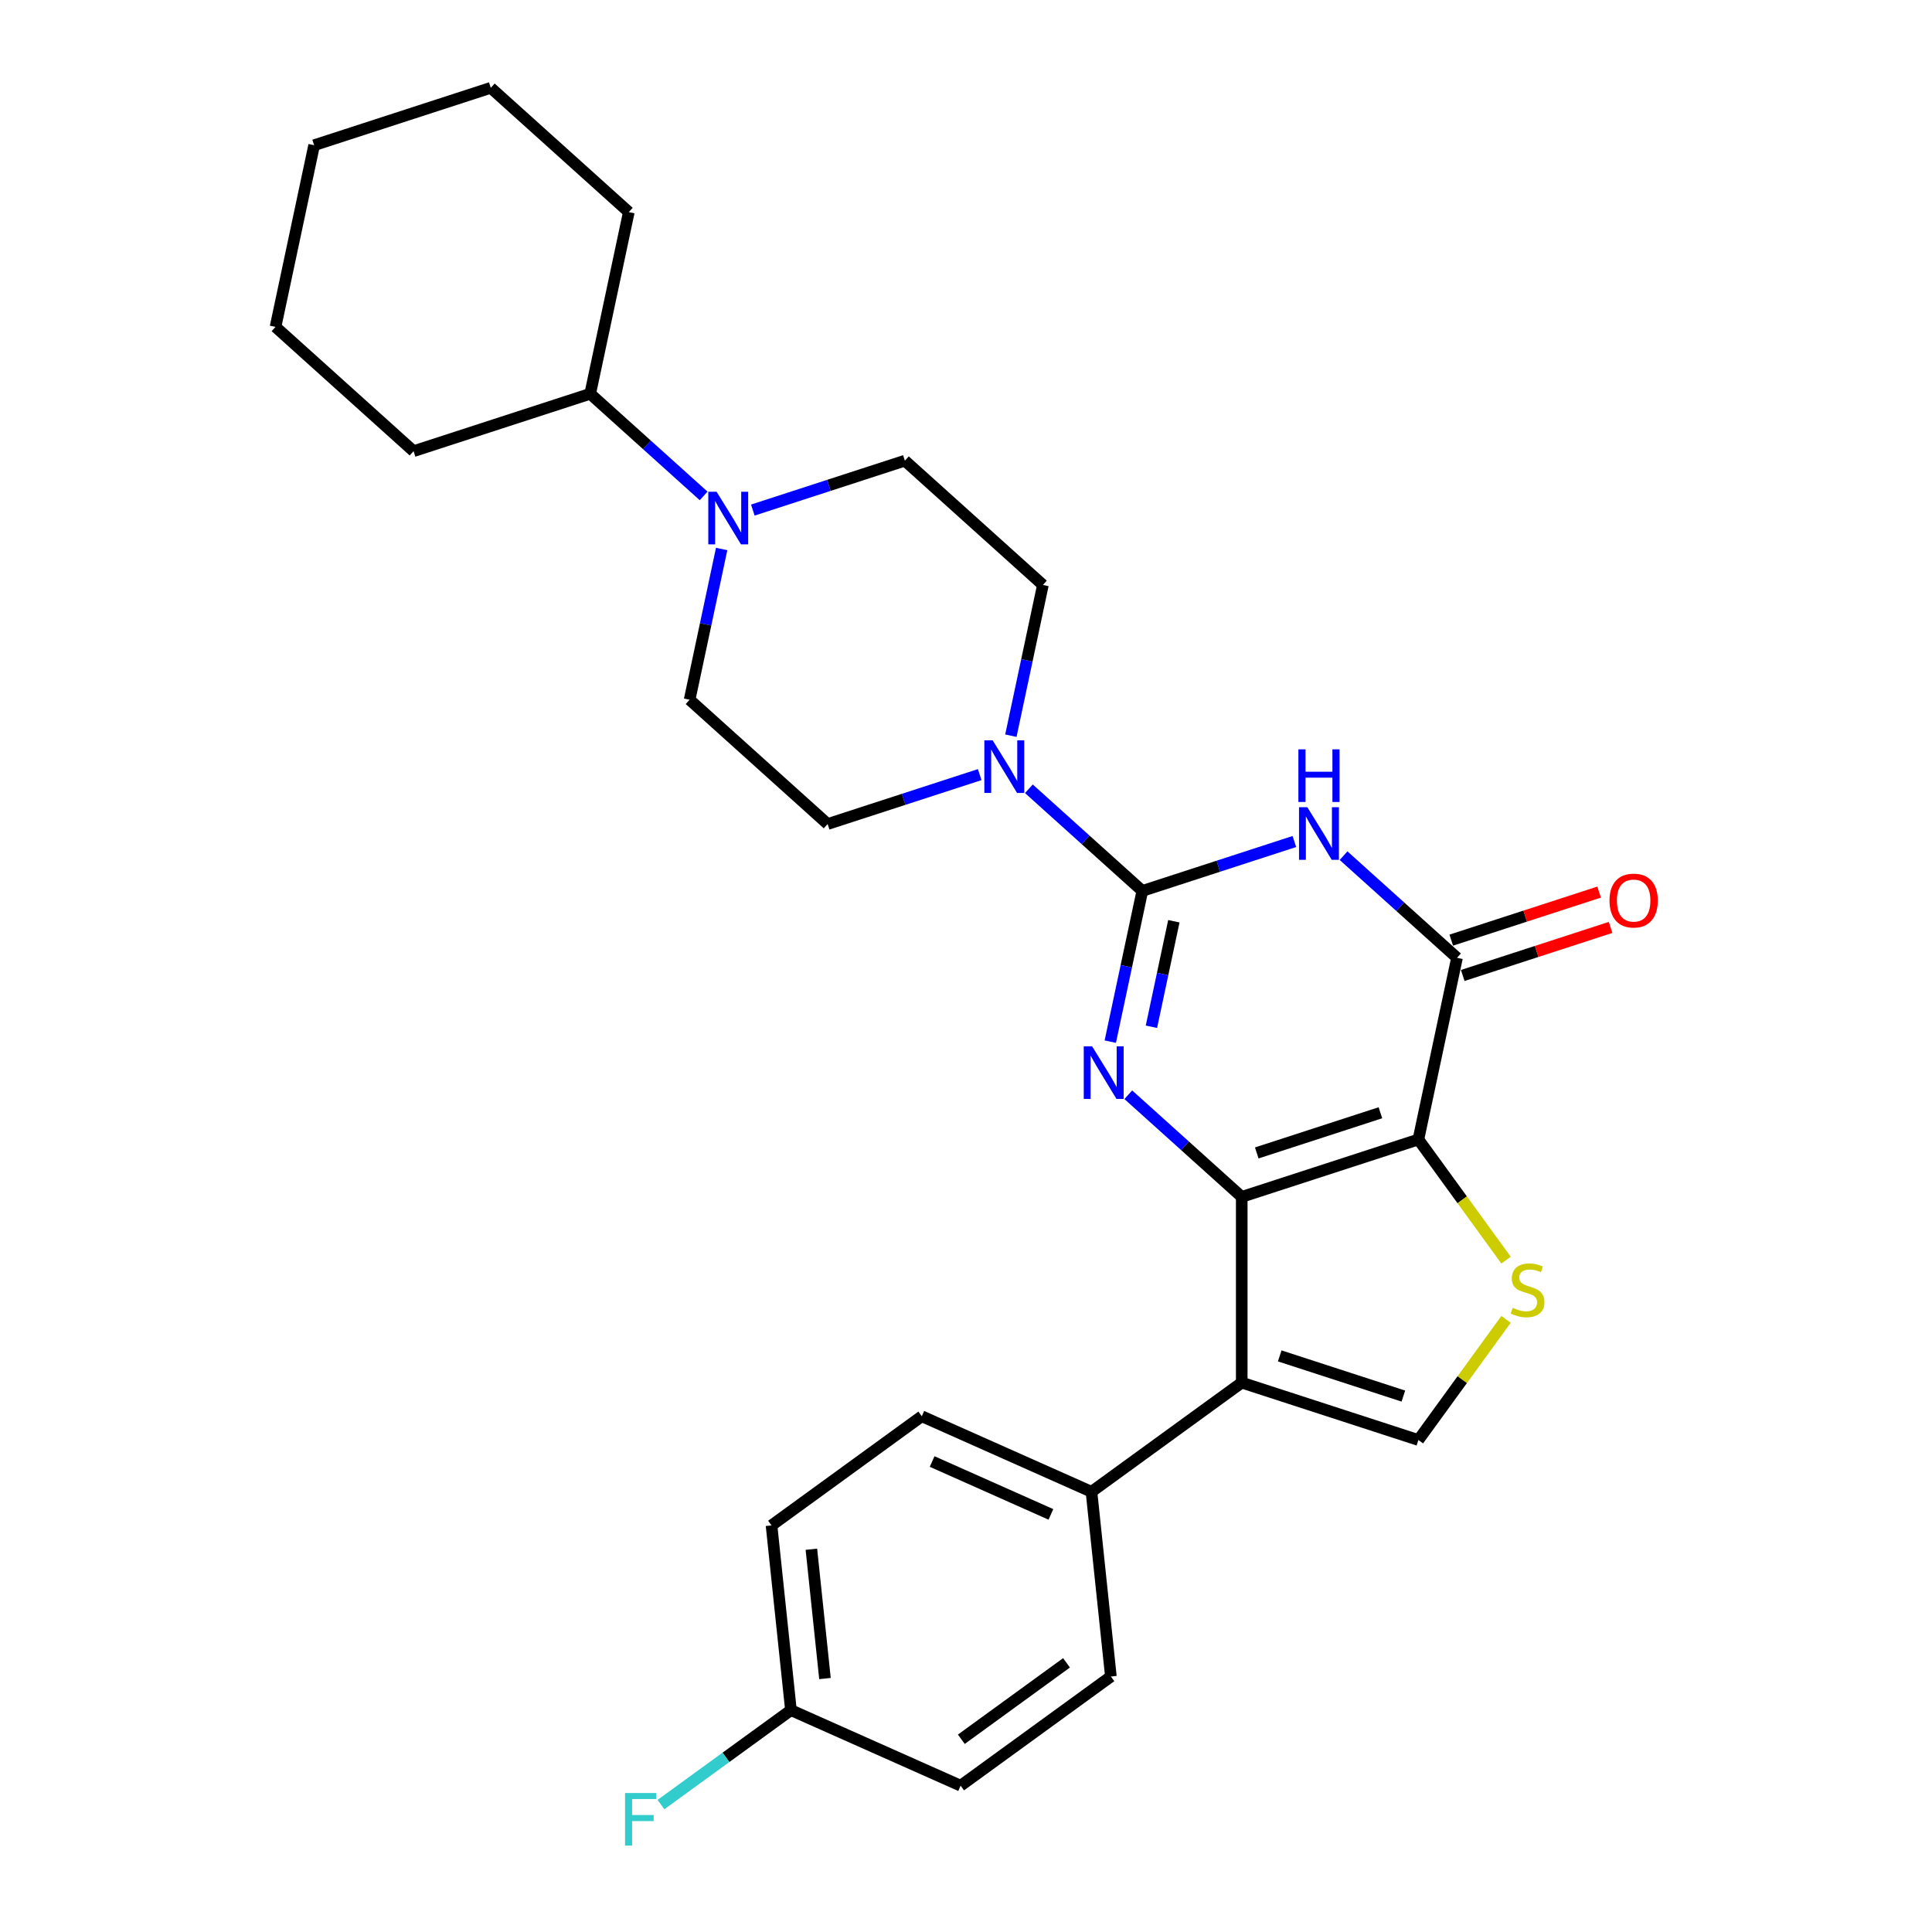 <?xml version='1.0' encoding='iso-8859-1'?>
<svg version='1.1' baseProfile='full'
              xmlns='http://www.w3.org/2000/svg'
                      xmlns:rdkit='http://www.rdkit.org/xml'
                      xmlns:xlink='http://www.w3.org/1999/xlink'
                  xml:space='preserve'
width='1000px' height='1000px' viewBox='0 0 1000 1000'>
<!-- END OF HEADER -->
<rect style='opacity:1.0;fill:#FFFFFF;stroke:none' width='1000' height='1000' x='0' y='0'> </rect>
<path class='bond-0' d='M 642.721,619.503 L 734.154,589.795' style='fill:none;fill-rule:evenodd;stroke:#000000;stroke-width:6px;stroke-linecap:butt;stroke-linejoin:miter;stroke-opacity:1' />
<path class='bond-0' d='M 650.494,596.76 L 714.497,575.964' style='fill:none;fill-rule:evenodd;stroke:#000000;stroke-width:6px;stroke-linecap:butt;stroke-linejoin:miter;stroke-opacity:1' />
<path class='bond-2' d='M 642.721,619.503 L 613.363,593.069' style='fill:none;fill-rule:evenodd;stroke:#000000;stroke-width:6px;stroke-linecap:butt;stroke-linejoin:miter;stroke-opacity:1' />
<path class='bond-2' d='M 613.363,593.069 L 584.005,566.635' style='fill:none;fill-rule:evenodd;stroke:#0000FF;stroke-width:6px;stroke-linecap:butt;stroke-linejoin:miter;stroke-opacity:1' />
<path class='bond-5' d='M 642.721,619.503 L 642.721,715.641' style='fill:none;fill-rule:evenodd;stroke:#000000;stroke-width:6px;stroke-linecap:butt;stroke-linejoin:miter;stroke-opacity:1' />
<path class='bond-4' d='M 734.154,589.795 L 754.142,495.757' style='fill:none;fill-rule:evenodd;stroke:#000000;stroke-width:6px;stroke-linecap:butt;stroke-linejoin:miter;stroke-opacity:1' />
<path class='bond-6' d='M 734.154,589.795 L 756.842,621.022' style='fill:none;fill-rule:evenodd;stroke:#000000;stroke-width:6px;stroke-linecap:butt;stroke-linejoin:miter;stroke-opacity:1' />
<path class='bond-6' d='M 756.842,621.022 L 779.53,652.249' style='fill:none;fill-rule:evenodd;stroke:#CCCC00;stroke-width:6px;stroke-linecap:butt;stroke-linejoin:miter;stroke-opacity:1' />
<path class='bond-1' d='M 591.265,461.137 L 582.973,500.147' style='fill:none;fill-rule:evenodd;stroke:#000000;stroke-width:6px;stroke-linecap:butt;stroke-linejoin:miter;stroke-opacity:1' />
<path class='bond-1' d='M 582.973,500.147 L 574.681,539.157' style='fill:none;fill-rule:evenodd;stroke:#0000FF;stroke-width:6px;stroke-linecap:butt;stroke-linejoin:miter;stroke-opacity:1' />
<path class='bond-1' d='M 607.585,476.837 L 601.78,504.145' style='fill:none;fill-rule:evenodd;stroke:#000000;stroke-width:6px;stroke-linecap:butt;stroke-linejoin:miter;stroke-opacity:1' />
<path class='bond-1' d='M 601.78,504.145 L 595.976,531.452' style='fill:none;fill-rule:evenodd;stroke:#0000FF;stroke-width:6px;stroke-linecap:butt;stroke-linejoin:miter;stroke-opacity:1' />
<path class='bond-3' d='M 591.265,461.137 L 630.617,448.35' style='fill:none;fill-rule:evenodd;stroke:#000000;stroke-width:6px;stroke-linecap:butt;stroke-linejoin:miter;stroke-opacity:1' />
<path class='bond-3' d='M 630.617,448.35 L 669.969,435.564' style='fill:none;fill-rule:evenodd;stroke:#0000FF;stroke-width:6px;stroke-linecap:butt;stroke-linejoin:miter;stroke-opacity:1' />
<path class='bond-8' d='M 591.265,461.137 L 561.907,434.703' style='fill:none;fill-rule:evenodd;stroke:#000000;stroke-width:6px;stroke-linecap:butt;stroke-linejoin:miter;stroke-opacity:1' />
<path class='bond-8' d='M 561.907,434.703 L 532.549,408.269' style='fill:none;fill-rule:evenodd;stroke:#0000FF;stroke-width:6px;stroke-linecap:butt;stroke-linejoin:miter;stroke-opacity:1' />
<path class='bond-29' d='M 695.426,442.889 L 724.784,469.323' style='fill:none;fill-rule:evenodd;stroke:#0000FF;stroke-width:6px;stroke-linecap:butt;stroke-linejoin:miter;stroke-opacity:1' />
<path class='bond-29' d='M 724.784,469.323 L 754.142,495.757' style='fill:none;fill-rule:evenodd;stroke:#000000;stroke-width:6px;stroke-linecap:butt;stroke-linejoin:miter;stroke-opacity:1' />
<path class='bond-11' d='M 757.113,504.901 L 795.379,492.467' style='fill:none;fill-rule:evenodd;stroke:#000000;stroke-width:6px;stroke-linecap:butt;stroke-linejoin:miter;stroke-opacity:1' />
<path class='bond-11' d='M 795.379,492.467 L 833.644,480.034' style='fill:none;fill-rule:evenodd;stroke:#FF0000;stroke-width:6px;stroke-linecap:butt;stroke-linejoin:miter;stroke-opacity:1' />
<path class='bond-11' d='M 751.171,486.614 L 789.437,474.181' style='fill:none;fill-rule:evenodd;stroke:#000000;stroke-width:6px;stroke-linecap:butt;stroke-linejoin:miter;stroke-opacity:1' />
<path class='bond-11' d='M 789.437,474.181 L 827.703,461.747' style='fill:none;fill-rule:evenodd;stroke:#FF0000;stroke-width:6px;stroke-linecap:butt;stroke-linejoin:miter;stroke-opacity:1' />
<path class='bond-7' d='M 642.721,715.641 L 734.154,745.349' style='fill:none;fill-rule:evenodd;stroke:#000000;stroke-width:6px;stroke-linecap:butt;stroke-linejoin:miter;stroke-opacity:1' />
<path class='bond-7' d='M 662.378,701.811 L 726.381,722.606' style='fill:none;fill-rule:evenodd;stroke:#000000;stroke-width:6px;stroke-linecap:butt;stroke-linejoin:miter;stroke-opacity:1' />
<path class='bond-10' d='M 642.721,715.641 L 564.944,772.15' style='fill:none;fill-rule:evenodd;stroke:#000000;stroke-width:6px;stroke-linecap:butt;stroke-linejoin:miter;stroke-opacity:1' />
<path class='bond-28' d='M 779.53,682.895 L 756.842,714.122' style='fill:none;fill-rule:evenodd;stroke:#CCCC00;stroke-width:6px;stroke-linecap:butt;stroke-linejoin:miter;stroke-opacity:1' />
<path class='bond-28' d='M 756.842,714.122 L 734.154,745.349' style='fill:none;fill-rule:evenodd;stroke:#000000;stroke-width:6px;stroke-linecap:butt;stroke-linejoin:miter;stroke-opacity:1' />
<path class='bond-12' d='M 523.225,380.791 L 531.517,341.781' style='fill:none;fill-rule:evenodd;stroke:#0000FF;stroke-width:6px;stroke-linecap:butt;stroke-linejoin:miter;stroke-opacity:1' />
<path class='bond-12' d='M 531.517,341.781 L 539.808,302.77' style='fill:none;fill-rule:evenodd;stroke:#000000;stroke-width:6px;stroke-linecap:butt;stroke-linejoin:miter;stroke-opacity:1' />
<path class='bond-13' d='M 507.092,400.943 L 467.739,413.73' style='fill:none;fill-rule:evenodd;stroke:#0000FF;stroke-width:6px;stroke-linecap:butt;stroke-linejoin:miter;stroke-opacity:1' />
<path class='bond-13' d='M 467.739,413.73 L 428.387,426.516' style='fill:none;fill-rule:evenodd;stroke:#000000;stroke-width:6px;stroke-linecap:butt;stroke-linejoin:miter;stroke-opacity:1' />
<path class='bond-9' d='M 373.527,284.166 L 365.235,323.177' style='fill:none;fill-rule:evenodd;stroke:#0000FF;stroke-width:6px;stroke-linecap:butt;stroke-linejoin:miter;stroke-opacity:1' />
<path class='bond-9' d='M 365.235,323.177 L 356.943,362.187' style='fill:none;fill-rule:evenodd;stroke:#000000;stroke-width:6px;stroke-linecap:butt;stroke-linejoin:miter;stroke-opacity:1' />
<path class='bond-16' d='M 364.202,256.689 L 334.845,230.255' style='fill:none;fill-rule:evenodd;stroke:#0000FF;stroke-width:6px;stroke-linecap:butt;stroke-linejoin:miter;stroke-opacity:1' />
<path class='bond-16' d='M 334.845,230.255 L 305.487,203.821' style='fill:none;fill-rule:evenodd;stroke:#000000;stroke-width:6px;stroke-linecap:butt;stroke-linejoin:miter;stroke-opacity:1' />
<path class='bond-31' d='M 389.66,264.014 L 429.012,251.228' style='fill:none;fill-rule:evenodd;stroke:#0000FF;stroke-width:6px;stroke-linecap:butt;stroke-linejoin:miter;stroke-opacity:1' />
<path class='bond-31' d='M 429.012,251.228 L 468.364,238.441' style='fill:none;fill-rule:evenodd;stroke:#000000;stroke-width:6px;stroke-linecap:butt;stroke-linejoin:miter;stroke-opacity:1' />
<path class='bond-17' d='M 564.944,772.15 L 477.117,733.047' style='fill:none;fill-rule:evenodd;stroke:#000000;stroke-width:6px;stroke-linecap:butt;stroke-linejoin:miter;stroke-opacity:1' />
<path class='bond-17' d='M 543.949,783.849 L 482.471,756.477' style='fill:none;fill-rule:evenodd;stroke:#000000;stroke-width:6px;stroke-linecap:butt;stroke-linejoin:miter;stroke-opacity:1' />
<path class='bond-18' d='M 564.944,772.15 L 574.993,867.761' style='fill:none;fill-rule:evenodd;stroke:#000000;stroke-width:6px;stroke-linecap:butt;stroke-linejoin:miter;stroke-opacity:1' />
<path class='bond-14' d='M 539.808,302.77 L 468.364,238.441' style='fill:none;fill-rule:evenodd;stroke:#000000;stroke-width:6px;stroke-linecap:butt;stroke-linejoin:miter;stroke-opacity:1' />
<path class='bond-15' d='M 428.387,426.516 L 356.943,362.187' style='fill:none;fill-rule:evenodd;stroke:#000000;stroke-width:6px;stroke-linecap:butt;stroke-linejoin:miter;stroke-opacity:1' />
<path class='bond-23' d='M 305.487,203.821 L 325.475,109.784' style='fill:none;fill-rule:evenodd;stroke:#000000;stroke-width:6px;stroke-linecap:butt;stroke-linejoin:miter;stroke-opacity:1' />
<path class='bond-24' d='M 305.487,203.821 L 214.054,233.529' style='fill:none;fill-rule:evenodd;stroke:#000000;stroke-width:6px;stroke-linecap:butt;stroke-linejoin:miter;stroke-opacity:1' />
<path class='bond-20' d='M 477.117,733.047 L 399.34,789.555' style='fill:none;fill-rule:evenodd;stroke:#000000;stroke-width:6px;stroke-linecap:butt;stroke-linejoin:miter;stroke-opacity:1' />
<path class='bond-21' d='M 574.993,867.761 L 497.216,924.27' style='fill:none;fill-rule:evenodd;stroke:#000000;stroke-width:6px;stroke-linecap:butt;stroke-linejoin:miter;stroke-opacity:1' />
<path class='bond-21' d='M 552.025,860.682 L 497.58,900.238' style='fill:none;fill-rule:evenodd;stroke:#000000;stroke-width:6px;stroke-linecap:butt;stroke-linejoin:miter;stroke-opacity:1' />
<path class='bond-19' d='M 409.389,885.167 L 497.216,924.27' style='fill:none;fill-rule:evenodd;stroke:#000000;stroke-width:6px;stroke-linecap:butt;stroke-linejoin:miter;stroke-opacity:1' />
<path class='bond-22' d='M 409.389,885.167 L 375.749,909.607' style='fill:none;fill-rule:evenodd;stroke:#000000;stroke-width:6px;stroke-linecap:butt;stroke-linejoin:miter;stroke-opacity:1' />
<path class='bond-22' d='M 375.749,909.607 L 342.11,934.048' style='fill:none;fill-rule:evenodd;stroke:#33CCCC;stroke-width:6px;stroke-linecap:butt;stroke-linejoin:miter;stroke-opacity:1' />
<path class='bond-30' d='M 409.389,885.167 L 399.34,789.555' style='fill:none;fill-rule:evenodd;stroke:#000000;stroke-width:6px;stroke-linecap:butt;stroke-linejoin:miter;stroke-opacity:1' />
<path class='bond-30' d='M 427.004,868.815 L 419.969,801.887' style='fill:none;fill-rule:evenodd;stroke:#000000;stroke-width:6px;stroke-linecap:butt;stroke-linejoin:miter;stroke-opacity:1' />
<path class='bond-26' d='M 325.475,109.784 L 254.03,45.455' style='fill:none;fill-rule:evenodd;stroke:#000000;stroke-width:6px;stroke-linecap:butt;stroke-linejoin:miter;stroke-opacity:1' />
<path class='bond-25' d='M 214.054,233.529 L 142.609,169.2' style='fill:none;fill-rule:evenodd;stroke:#000000;stroke-width:6px;stroke-linecap:butt;stroke-linejoin:miter;stroke-opacity:1' />
<path class='bond-27' d='M 142.609,169.2 L 162.597,75.163' style='fill:none;fill-rule:evenodd;stroke:#000000;stroke-width:6px;stroke-linecap:butt;stroke-linejoin:miter;stroke-opacity:1' />
<path class='bond-32' d='M 254.03,45.455 L 162.597,75.163' style='fill:none;fill-rule:evenodd;stroke:#000000;stroke-width:6px;stroke-linecap:butt;stroke-linejoin:miter;stroke-opacity:1' />
<path  class='atom-3' d='M 565.258 541.561
L 574.18 555.981
Q 575.064 557.404, 576.487 559.981
Q 577.91 562.557, 577.987 562.711
L 577.987 541.561
L 581.602 541.561
L 581.602 568.787
L 577.872 568.787
L 568.296 553.02
Q 567.181 551.175, 565.989 549.06
Q 564.835 546.944, 564.489 546.291
L 564.489 568.787
L 560.951 568.787
L 560.951 541.561
L 565.258 541.561
' fill='#0000FF'/>
<path  class='atom-4' d='M 676.679 417.815
L 685.601 432.236
Q 686.485 433.659, 687.908 436.235
Q 689.331 438.812, 689.408 438.966
L 689.408 417.815
L 693.023 417.815
L 693.023 445.041
L 689.293 445.041
L 679.717 429.275
Q 678.602 427.429, 677.41 425.314
Q 676.256 423.199, 675.91 422.545
L 675.91 445.041
L 672.372 445.041
L 672.372 417.815
L 676.679 417.815
' fill='#0000FF'/>
<path  class='atom-4' d='M 672.045 387.866
L 675.737 387.866
L 675.737 399.441
L 689.658 399.441
L 689.658 387.866
L 693.35 387.866
L 693.35 415.093
L 689.658 415.093
L 689.658 402.518
L 675.737 402.518
L 675.737 415.093
L 672.045 415.093
L 672.045 387.866
' fill='#0000FF'/>
<path  class='atom-7' d='M 782.971 676.917
Q 783.279 677.032, 784.548 677.57
Q 785.817 678.109, 787.201 678.455
Q 788.624 678.762, 790.009 678.762
Q 792.585 678.762, 794.085 677.532
Q 795.585 676.263, 795.585 674.071
Q 795.585 672.571, 794.816 671.648
Q 794.085 670.725, 792.931 670.225
Q 791.778 669.725, 789.855 669.149
Q 787.432 668.418, 785.971 667.726
Q 784.548 667.034, 783.51 665.572
Q 782.51 664.111, 782.51 661.65
Q 782.51 658.227, 784.817 656.112
Q 787.163 653.997, 791.778 653.997
Q 794.931 653.997, 798.507 655.497
L 797.623 658.458
Q 794.354 657.112, 791.893 657.112
Q 789.24 657.112, 787.778 658.227
Q 786.317 659.304, 786.355 661.188
Q 786.355 662.65, 787.086 663.534
Q 787.855 664.419, 788.932 664.919
Q 790.047 665.418, 791.893 665.995
Q 794.354 666.764, 795.815 667.533
Q 797.277 668.303, 798.315 669.879
Q 799.392 671.417, 799.392 674.071
Q 799.392 677.839, 796.854 679.878
Q 794.354 681.877, 790.163 681.877
Q 787.74 681.877, 785.894 681.339
Q 784.087 680.839, 781.933 679.955
L 782.971 676.917
' fill='#CCCC00'/>
<path  class='atom-9' d='M 513.802 383.195
L 522.724 397.615
Q 523.608 399.038, 525.031 401.615
Q 526.454 404.191, 526.531 404.345
L 526.531 383.195
L 530.145 383.195
L 530.145 410.421
L 526.415 410.421
L 516.84 394.654
Q 515.725 392.808, 514.533 390.693
Q 513.379 388.578, 513.033 387.925
L 513.033 410.421
L 509.495 410.421
L 509.495 383.195
L 513.802 383.195
' fill='#0000FF'/>
<path  class='atom-10' d='M 370.913 254.537
L 379.835 268.957
Q 380.719 270.38, 382.142 272.957
Q 383.565 275.533, 383.642 275.687
L 383.642 254.537
L 387.256 254.537
L 387.256 281.763
L 383.526 281.763
L 373.951 265.996
Q 372.836 264.15, 371.644 262.035
Q 370.49 259.92, 370.144 259.267
L 370.144 281.763
L 366.606 281.763
L 366.606 254.537
L 370.913 254.537
' fill='#0000FF'/>
<path  class='atom-12' d='M 833.077 466.126
Q 833.077 459.588, 836.307 455.935
Q 839.537 452.282, 845.575 452.282
Q 851.612 452.282, 854.843 455.935
Q 858.073 459.588, 858.073 466.126
Q 858.073 472.74, 854.804 476.509
Q 851.535 480.239, 845.575 480.239
Q 839.576 480.239, 836.307 476.509
Q 833.077 472.779, 833.077 466.126
M 845.575 477.163
Q 849.728 477.163, 851.958 474.394
Q 854.227 471.587, 854.227 466.126
Q 854.227 460.781, 851.958 458.089
Q 849.728 455.358, 845.575 455.358
Q 841.422 455.358, 839.153 458.05
Q 836.922 460.742, 836.922 466.126
Q 836.922 471.625, 839.153 474.394
Q 841.422 477.163, 845.575 477.163
' fill='#FF0000'/>
<path  class='atom-23' d='M 323.517 928.062
L 339.706 928.062
L 339.706 931.177
L 327.17 931.177
L 327.17 939.445
L 338.322 939.445
L 338.322 942.598
L 327.17 942.598
L 327.17 955.288
L 323.517 955.288
L 323.517 928.062
' fill='#33CCCC'/>
</svg>

